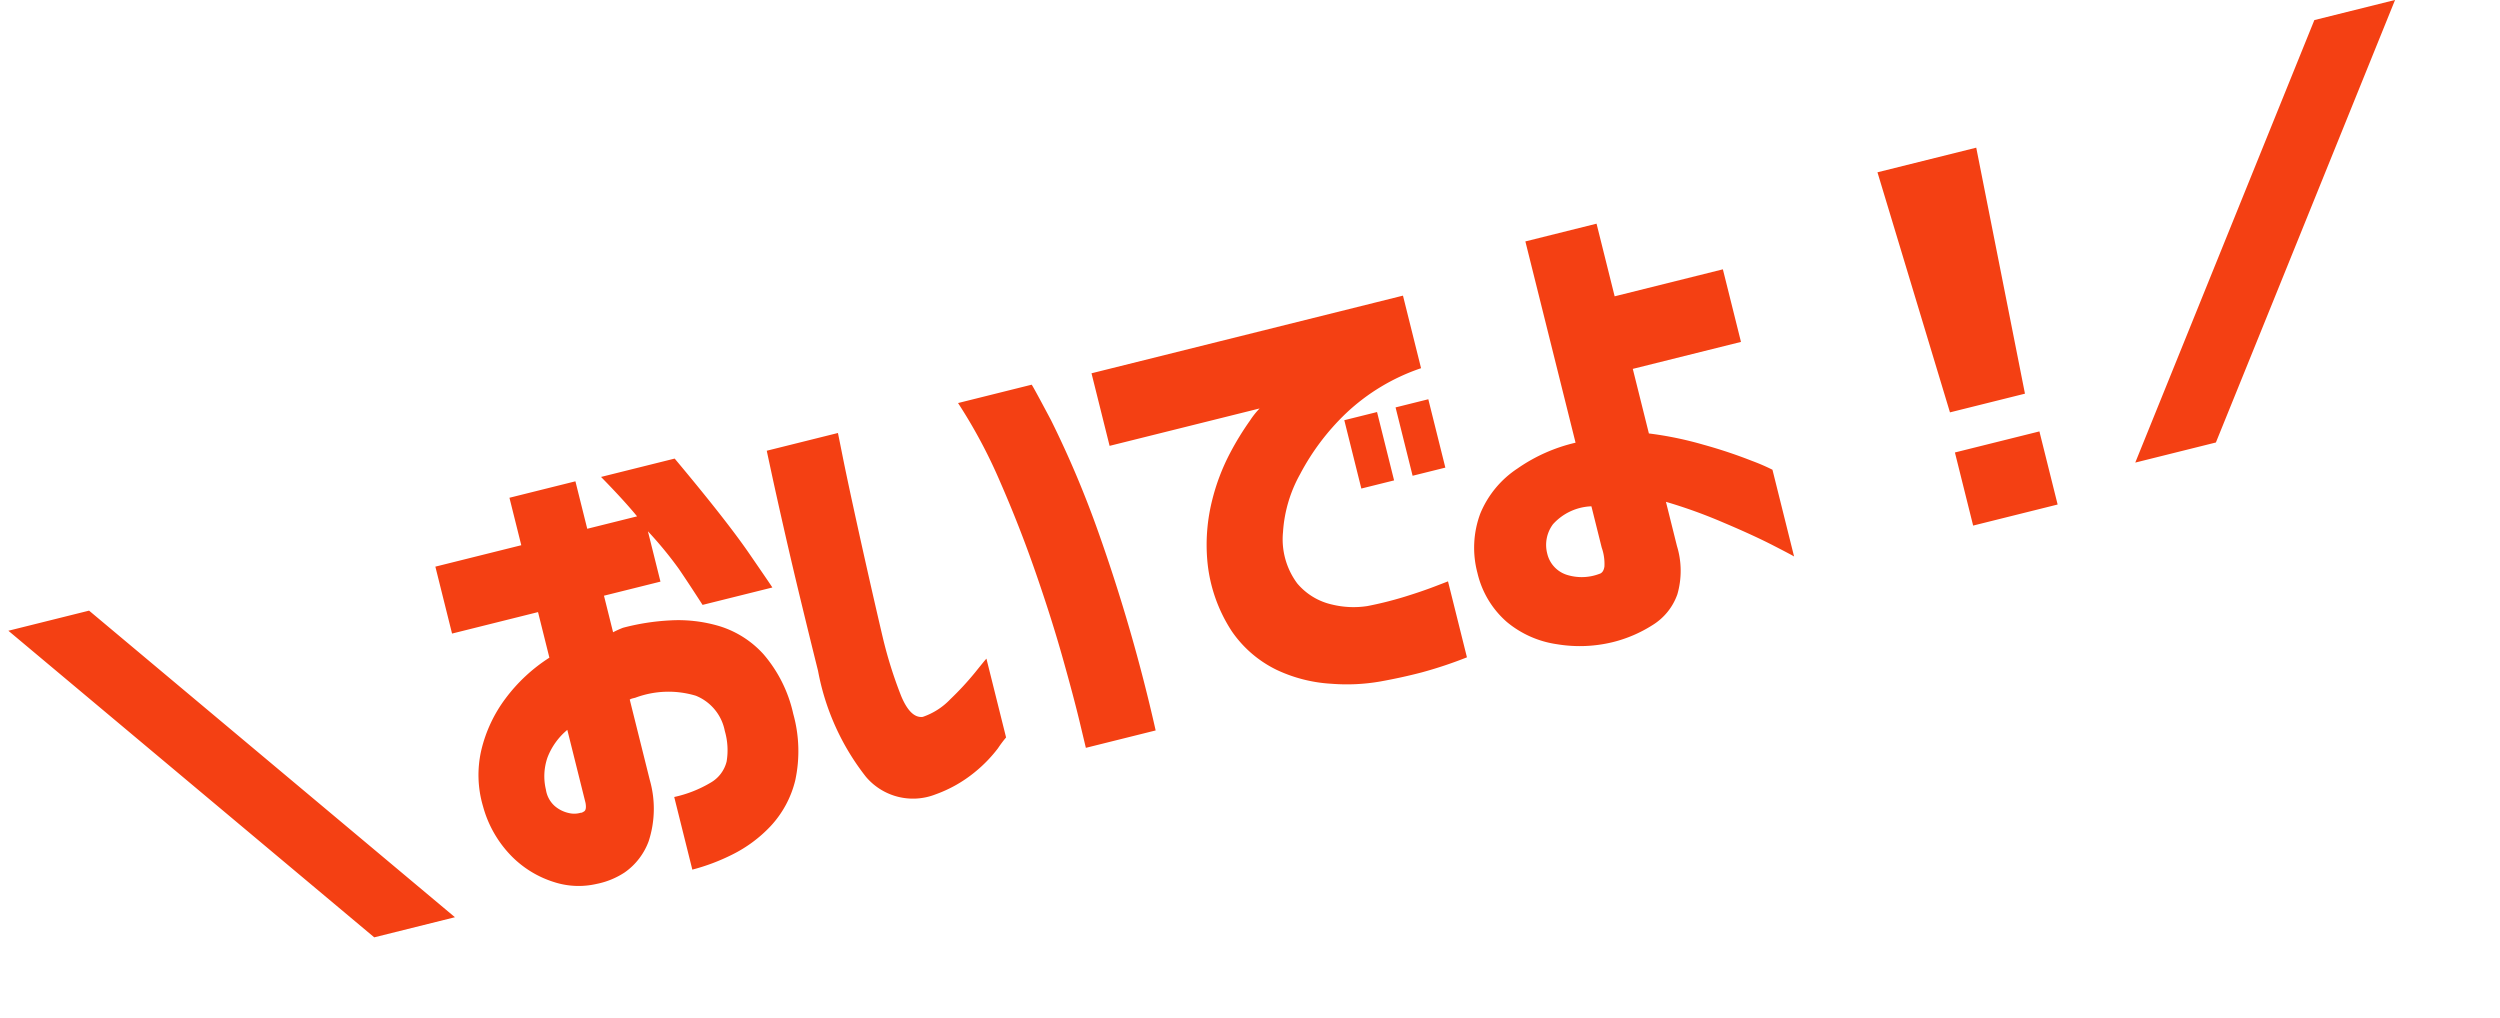 <svg xmlns="http://www.w3.org/2000/svg" width="139.729" height="56.903" viewBox="0 0 139.729 56.903">
  <path id="パス_9254" data-name="パス 9254" d="M-72.862-20.863h4.648L-52.518.711h-4.648Zm24.023,6.152v-3.855h4.949V-21.3h3.8v2.734h2.871q-.492-1.039-1.422-2.625H-34.4q1.969,4.047,2.762,6.166t.793,2.146h-4.02q-.465-1.367-.793-2.256a21.562,21.562,0,0,0-1.176-2.475v2.9h-3.254v2.105a5.413,5.413,0,0,1,.6-.109,12.806,12.806,0,0,1,2.625.232,8.035,8.035,0,0,1,2.625.984,5.5,5.5,0,0,1,2.01,2.119,7.617,7.617,0,0,1,.807,3.637,7.733,7.733,0,0,1-.793,3.637A5.737,5.737,0,0,1-34.169.041a7.552,7.552,0,0,1-2.475,1.025A11.375,11.375,0,0,1-39,1.34V-2.844a6.82,6.82,0,0,0,2.174-.287,1.879,1.879,0,0,0,1.148-.93,3.844,3.844,0,0,0,.314-1.682,2.662,2.662,0,0,0-1.094-2.3,5.294,5.294,0,0,0-3.309-.711h-.164a.516.516,0,0,0-.164.027V-4.1a5.859,5.859,0,0,1-.889,3.309A3.678,3.678,0,0,1-42.7.574,4.4,4.4,0,0,1-44.382.82a4.458,4.458,0,0,1-2.3-.684A5.738,5.738,0,0,1-48.62-1.832a6.335,6.335,0,0,1-.875-3.09A6.169,6.169,0,0,1-48.825-8a7.82,7.82,0,0,1,2-2.461,9.315,9.315,0,0,1,2.939-1.627v-2.625ZM-43.89-3.719V-7.93A3.751,3.751,0,0,0-45.339-6.7a3.2,3.2,0,0,0-.52,1.723,1.529,1.529,0,0,0,.26,1.012,1.8,1.8,0,0,0,.656.561,1.288,1.288,0,0,0,.67.15q.027.027.191-.027T-43.89-3.719ZM-29.3-20.371h4.1q0,.055-.055,1.217t-.109,2.967q-.055,1.8-.1,3.787t-.068,3.65a24.031,24.031,0,0,0,.205,3.5q.205,1.34.889,1.422A3.843,3.843,0,0,0-22.7-4.416a16.363,16.363,0,0,0,1.709-1.121q.738-.561.793-.588v4.539a6.475,6.475,0,0,0-.588.479,7.784,7.784,0,0,1-1.586.984,7.4,7.4,0,0,1-2.42.67,3.445,3.445,0,0,1-3.541-1.9,13.586,13.586,0,0,1-1.162-6.385q0-1.75.014-3.9t.055-4.129q.041-1.982.082-3.268T-29.3-20.371Zm11.02,0h4.238q.027,0,.574,2.2a56.372,56.372,0,0,1,1.053,6.727,96.684,96.684,0,0,1,.424,11.5h-4.02q0-.055.014-1.463t-.055-3.705q-.068-2.3-.314-5.031t-.7-5.4A28.9,28.9,0,0,0-18.281-20.371ZM2.434-10.281v-3.937H4.32v3.938Zm2.953,0v-3.937H7.273v3.938ZM7.3-20.18V-16a11.437,11.437,0,0,0-4.689,1.436A13.221,13.221,0,0,0-.7-11.881,7.626,7.626,0,0,0-2.406-8.969,4.132,4.132,0,0,0-2.324-6a3.56,3.56,0,0,0,1.6,1.613,5.056,5.056,0,0,0,1.9.561,20.271,20.271,0,0,0,2.105,0q1.012-.055,1.791-.15t.807-.1V.3A23.527,23.527,0,0,1,3.227.506Q2.078.52.848.438A10.913,10.913,0,0,1-1.832-.1a8.269,8.269,0,0,1-2.775-1.49A6.465,6.465,0,0,1-6.521-4.293a8.579,8.579,0,0,1-.369-4.184,10.228,10.228,0,0,1,1.053-3.145A11.725,11.725,0,0,1-4.2-13.986a15.961,15.961,0,0,1,1.518-1.49A4.458,4.458,0,0,1-2-16h-8.641V-20.18ZM18.773-2.9a4.739,4.739,0,0,1-.629,2.625,3.307,3.307,0,0,1-1.777,1.34,7.473,7.473,0,0,1-2.379.383A7.762,7.762,0,0,1,10.939.807,5.626,5.626,0,0,1,8.519-1.08a5.193,5.193,0,0,1-.93-3.049,5.472,5.472,0,0,1,.957-3.186,5.539,5.539,0,0,1,2.625-1.941,9.388,9.388,0,0,1,3.5-.615V-21.465h4.1v4.184h6.234V-13.1H18.773v3.719a19.7,19.7,0,0,1,2.816,1.354A27.135,27.135,0,0,1,24-6.494a11.327,11.327,0,0,1,.984.752v5Q24.953-.793,24-1.627T21.589-3.555a28.126,28.126,0,0,0-2.816-1.887Zm-4.594.465q.246,0,.383-.328a2.736,2.736,0,0,0,.109-1.066V-6.207a3.042,3.042,0,0,0-2.324.451,1.93,1.93,0,0,0-.711,1.518A1.634,1.634,0,0,0,12.4-2.83,2.778,2.778,0,0,0,14.179-2.434ZM34.7-20.453H40.39l-.684,14h-4.32ZM35.112,0V-4.211h4.867V0ZM65.1-22.8,54.365-8.043,49.4-1.224H44.756L60.451-22.8Z" transform="translate(76.213 37.87) rotate(-14)" fill="#f44013"/>
</svg>
